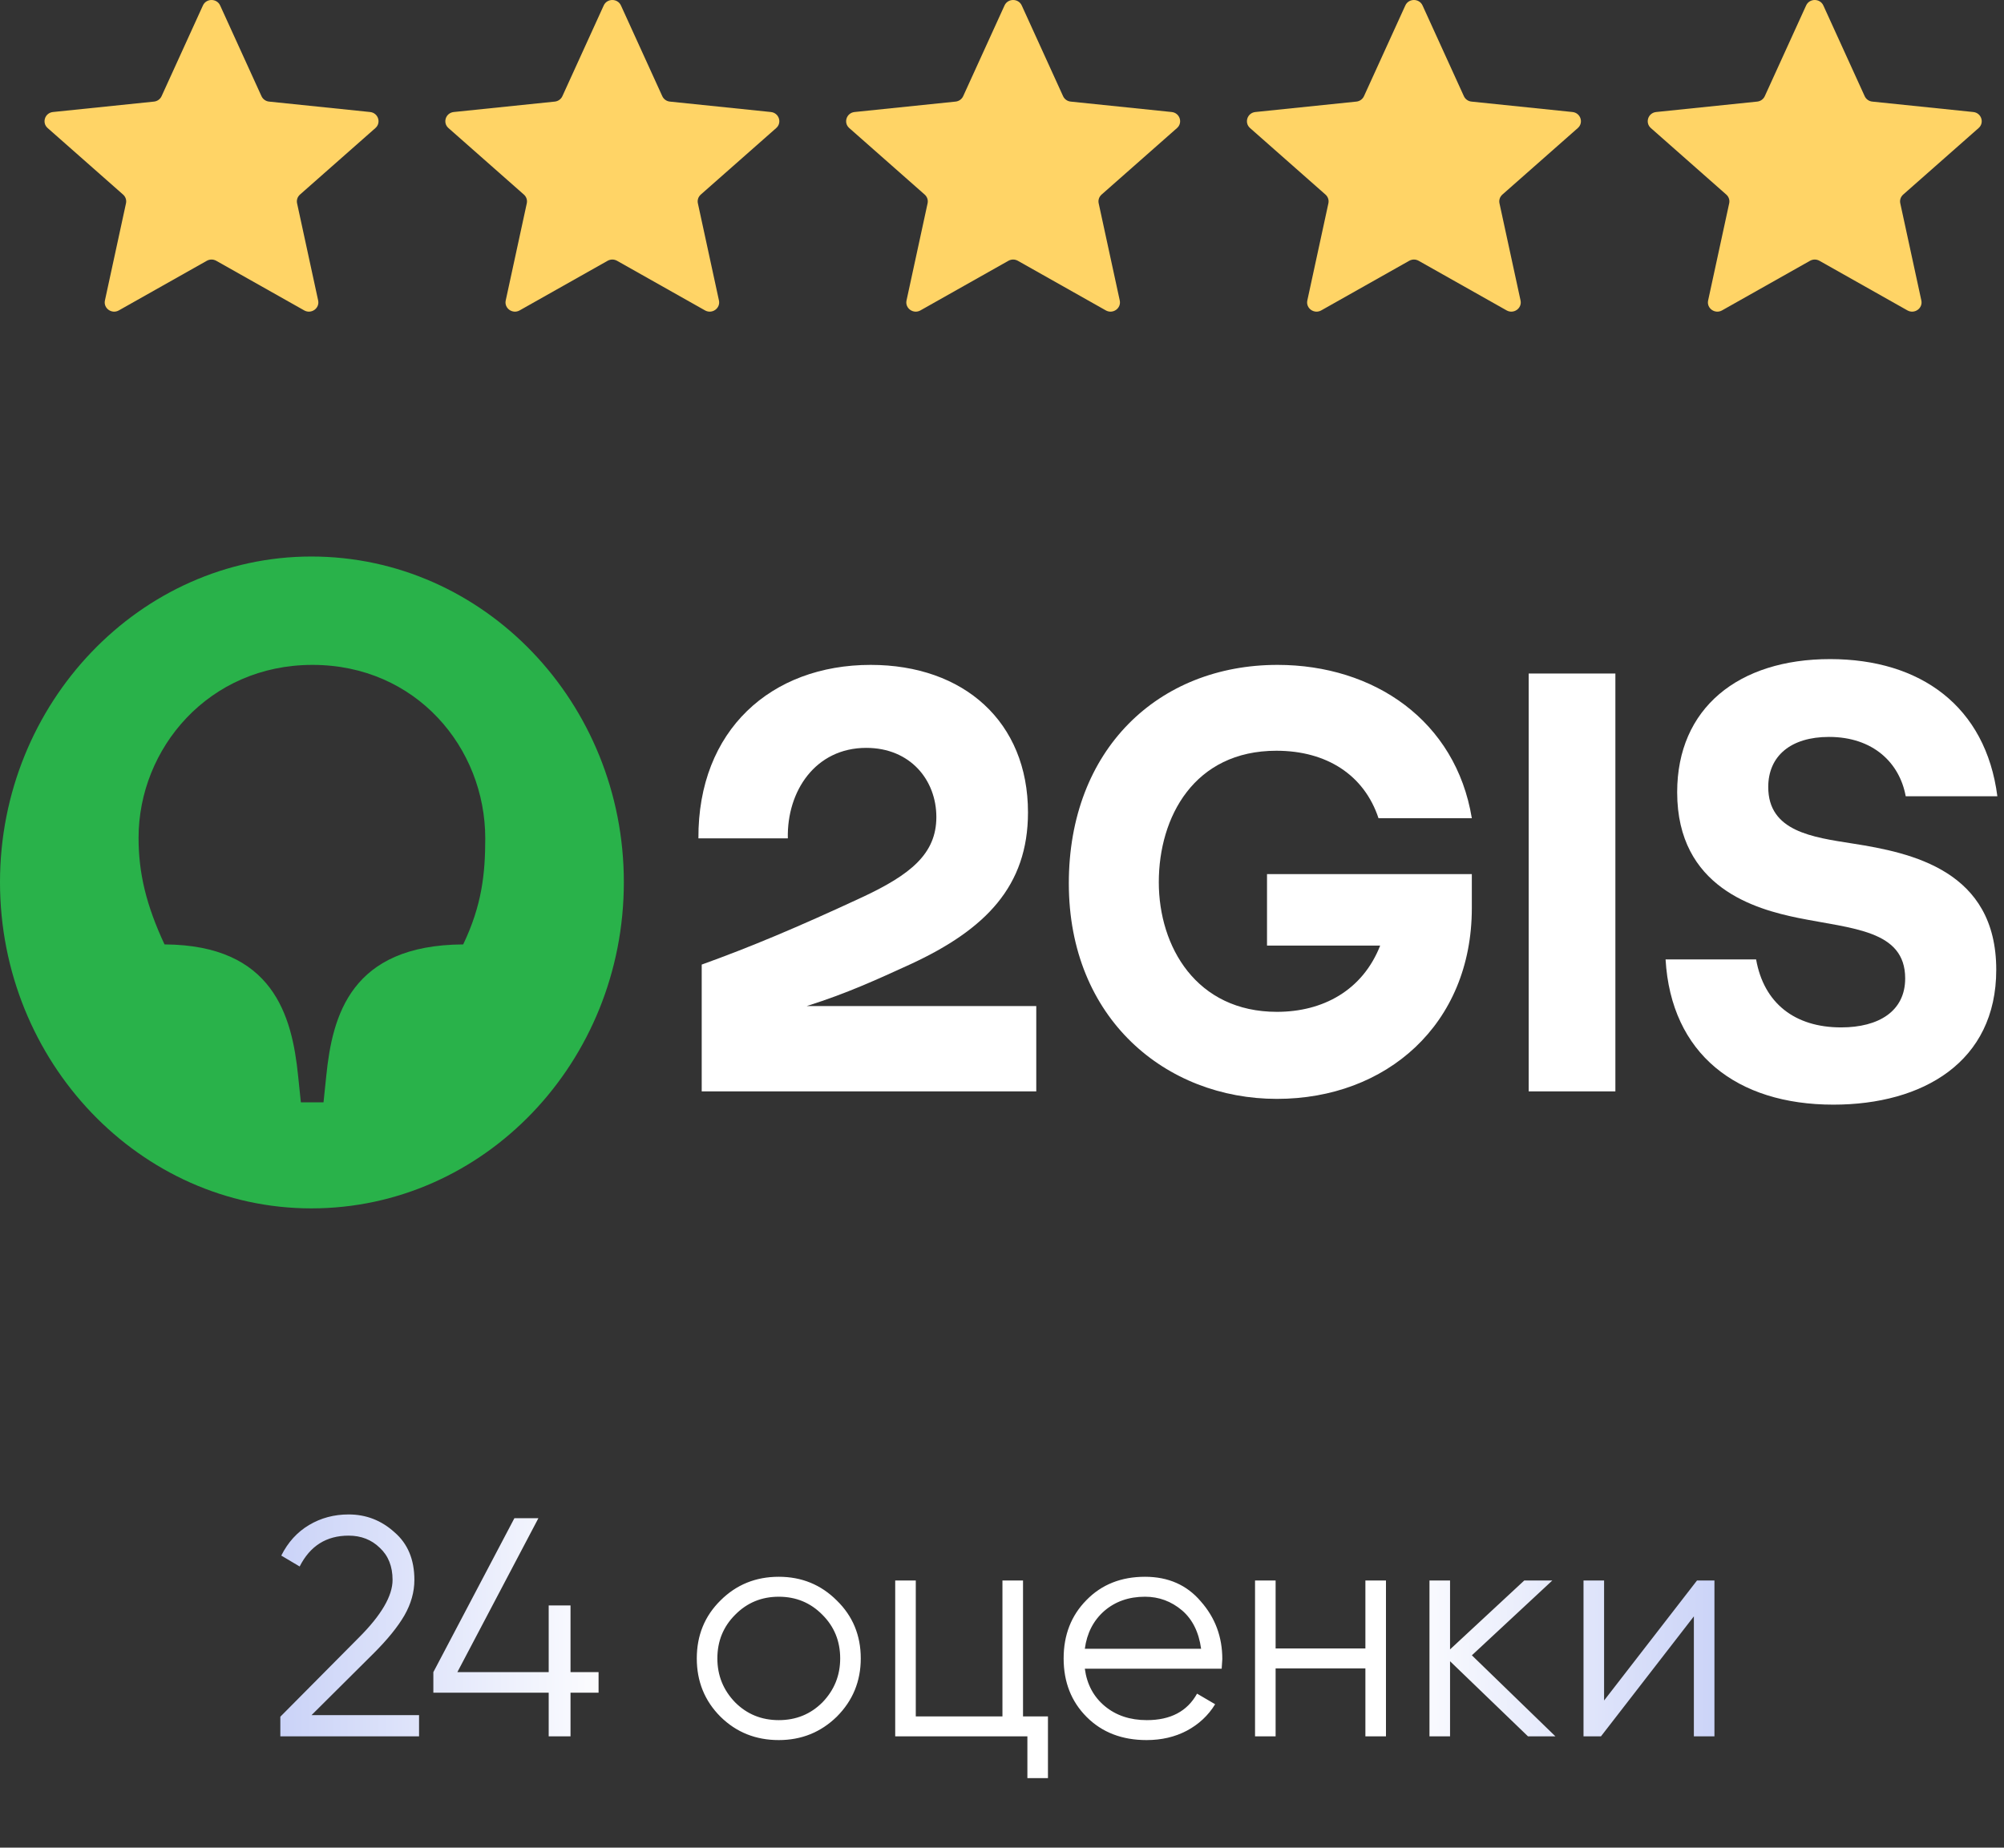<?xml version="1.0" encoding="UTF-8"?> <svg xmlns="http://www.w3.org/2000/svg" width="90" height="83" viewBox="0 0 90 83" fill="none"><rect x="0" y="0" width="90" height="83" fill="#333333" stroke="none"/><path d="M18.82 78H12.59V77.118L16.118 73.562C17.126 72.554 17.63 71.691 17.63 70.972C17.63 70.365 17.439 69.885 17.056 69.53C16.683 69.166 16.216 68.984 15.656 68.984C14.658 68.984 13.925 69.446 13.458 70.37L12.632 69.88C12.931 69.283 13.346 68.825 13.878 68.508C14.41 68.191 15.003 68.032 15.656 68.032C16.44 68.032 17.126 68.298 17.714 68.83C18.312 69.343 18.61 70.057 18.61 70.972C18.61 71.513 18.461 72.045 18.162 72.568C17.864 73.081 17.406 73.646 16.79 74.262L13.99 77.048H18.82V78ZM25.622 75.116H26.882V76.04H25.622V78H24.642V76.04H19.462V75.116L23.102 68.2H24.18L20.54 75.116H24.642V72.12H25.622V75.116ZM37.579 77.118C36.861 77.818 35.993 78.168 34.975 78.168C33.939 78.168 33.067 77.818 32.357 77.118C31.648 76.409 31.293 75.536 31.293 74.5C31.293 73.464 31.648 72.596 32.357 71.896C33.067 71.187 33.939 70.832 34.975 70.832C36.002 70.832 36.87 71.187 37.579 71.896C38.298 72.596 38.657 73.464 38.657 74.5C38.657 75.527 38.298 76.399 37.579 77.118ZM33.015 76.474C33.547 77.006 34.201 77.272 34.975 77.272C35.75 77.272 36.403 77.006 36.935 76.474C37.467 75.923 37.733 75.265 37.733 74.5C37.733 73.725 37.467 73.072 36.935 72.54C36.403 71.999 35.75 71.728 34.975 71.728C34.201 71.728 33.547 71.999 33.015 72.54C32.483 73.072 32.217 73.725 32.217 74.5C32.217 75.265 32.483 75.923 33.015 76.474ZM45.944 71V77.104H47.064V79.876H46.14V78H40.204V71H41.128V77.104H45.02V71H45.944ZM51.422 70.832C52.467 70.832 53.303 71.201 53.928 71.938C54.572 72.666 54.894 73.529 54.894 74.528C54.894 74.575 54.885 74.719 54.866 74.962H48.72C48.813 75.662 49.112 76.222 49.616 76.642C50.12 77.062 50.75 77.272 51.506 77.272C52.57 77.272 53.321 76.875 53.76 76.082L54.572 76.558C54.264 77.062 53.839 77.459 53.298 77.748C52.766 78.028 52.164 78.168 51.492 78.168C50.391 78.168 49.495 77.823 48.804 77.132C48.113 76.441 47.768 75.564 47.768 74.5C47.768 73.445 48.109 72.573 48.79 71.882C49.471 71.182 50.349 70.832 51.422 70.832ZM51.422 71.728C50.694 71.728 50.083 71.943 49.588 72.372C49.103 72.801 48.813 73.366 48.72 74.066H53.942C53.839 73.319 53.555 72.745 53.088 72.344C52.603 71.933 52.047 71.728 51.422 71.728ZM61.32 74.052V71H62.244V78H61.32V74.948H57.288V78H56.364V71H57.288V74.052H61.32ZM66.102 74.36L69.854 78H68.622L65.122 74.626V78H64.198V71H65.122V74.094L68.454 71H69.714L66.102 74.36ZM72.04 76.39L76.212 71H76.996V78H76.072V72.61L71.9 78H71.116V71H72.04V76.39Z" fill="url(#paint0_linear_29_515)"></path><path d="M9.113 0.246C9.262 -0.082 9.738 -0.082 9.887 0.246L11.743 4.32C11.805 4.456 11.936 4.549 12.086 4.564L16.62 5.032C16.985 5.07 17.132 5.513 16.859 5.753L13.473 8.74C13.36 8.839 13.31 8.989 13.342 9.134L14.288 13.498C14.364 13.849 13.979 14.123 13.661 13.943L9.712 11.715C9.581 11.641 9.419 11.641 9.288 11.715L5.339 13.943C5.021 14.123 4.636 13.849 4.712 13.498L5.658 9.134C5.69 8.989 5.64 8.839 5.527 8.74L2.141 5.753C1.868 5.513 2.015 5.07 2.38 5.032L6.914 4.564C7.064 4.549 7.195 4.456 7.257 4.32L9.113 0.246Z" fill="#FFD466"></path><path d="M27.113 0.246C27.262 -0.082 27.738 -0.082 27.887 0.246L29.743 4.32C29.805 4.456 29.936 4.549 30.086 4.564L34.62 5.032C34.985 5.07 35.132 5.513 34.859 5.753L31.473 8.74C31.36 8.839 31.31 8.989 31.342 9.134L32.288 13.498C32.364 13.849 31.979 14.123 31.661 13.943L27.712 11.715C27.581 11.641 27.419 11.641 27.288 11.715L23.339 13.943C23.021 14.123 22.636 13.849 22.712 13.498L23.658 9.134C23.69 8.989 23.64 8.839 23.527 8.74L20.141 5.753C19.868 5.513 20.015 5.07 20.38 5.032L24.914 4.564C25.064 4.549 25.195 4.456 25.257 4.32L27.113 0.246Z" fill="#FFD466"></path><path d="M45.113 0.246C45.262 -0.082 45.738 -0.082 45.887 0.246L47.743 4.32C47.805 4.456 47.936 4.549 48.086 4.564L52.62 5.032C52.985 5.07 53.132 5.513 52.859 5.753L49.473 8.74C49.36 8.839 49.31 8.989 49.342 9.134L50.288 13.498C50.364 13.849 49.979 14.123 49.661 13.943L45.712 11.715C45.581 11.641 45.419 11.641 45.288 11.715L41.339 13.943C41.021 14.123 40.636 13.849 40.712 13.498L41.658 9.134C41.69 8.989 41.64 8.839 41.527 8.74L38.141 5.753C37.868 5.513 38.015 5.07 38.38 5.032L42.914 4.564C43.064 4.549 43.195 4.456 43.257 4.32L45.113 0.246Z" fill="#FFD466"></path><path d="M63.113 0.246C63.262 -0.082 63.738 -0.082 63.887 0.246L65.743 4.32C65.805 4.456 65.936 4.549 66.086 4.564L70.62 5.032C70.985 5.07 71.132 5.513 70.859 5.753L67.473 8.74C67.36 8.839 67.31 8.989 67.342 9.134L68.288 13.498C68.364 13.849 67.979 14.123 67.661 13.943L63.712 11.715C63.581 11.641 63.419 11.641 63.288 11.715L59.339 13.943C59.021 14.123 58.636 13.849 58.712 13.498L59.658 9.134C59.69 8.989 59.64 8.839 59.527 8.74L56.141 5.753C55.868 5.513 56.015 5.07 56.38 5.032L60.914 4.564C61.064 4.549 61.195 4.456 61.257 4.32L63.113 0.246Z" fill="#FFD466"></path><path d="M81.113 0.246C81.262 -0.082 81.738 -0.082 81.887 0.246L83.743 4.32C83.805 4.456 83.936 4.549 84.086 4.564L88.62 5.032C88.985 5.07 89.132 5.513 88.859 5.753L85.473 8.74C85.36 8.839 85.31 8.989 85.342 9.134L86.288 13.498C86.364 13.849 85.979 14.123 85.661 13.943L81.712 11.715C81.581 11.641 81.419 11.641 81.288 11.715L77.339 13.943C77.021 14.123 76.636 13.849 76.712 13.498L77.658 9.134C77.69 8.989 77.64 8.839 77.527 8.74L74.141 5.753C73.868 5.513 74.015 5.07 74.38 5.032L78.914 4.564C79.064 4.549 79.195 4.456 79.257 4.32L81.113 0.246Z" fill="#FFD466"></path><path d="M85.586 35.77H89.702C89.181 31.732 86.255 29.608 82.19 29.608C78.073 29.608 75.322 31.809 75.322 35.589C75.322 39.887 78.867 40.845 80.751 41.234C83.181 41.726 85.562 41.777 85.562 43.952C85.562 45.428 84.371 46.153 82.685 46.153C80.603 46.153 79.214 45.066 78.867 43.098H74.801C75.049 47.344 77.999 49.623 82.338 49.623C86.355 49.623 89.652 47.706 89.652 43.564C89.652 39.111 85.859 38.308 83.206 37.894C81.396 37.609 79.412 37.35 79.412 35.356C79.412 33.958 80.429 33.104 82.14 33.104C84.123 33.104 85.313 34.269 85.586 35.77Z" fill="white"></path><path d="M72.547 30.256H68.654V49.027H72.547V30.256Z" fill="white"></path><path d="M56.902 42.477H61.984C61.191 44.496 59.405 45.454 57.348 45.454C53.728 45.454 52.042 42.529 52.042 39.629C52.042 36.703 53.629 33.725 57.323 33.725C59.579 33.725 61.265 34.813 61.909 36.755H66.1C65.38 32.379 61.711 29.868 57.373 29.868C52.017 29.868 48.001 33.674 48.001 39.68C48.001 45.765 52.364 49.364 57.348 49.364C62.257 49.364 66.1 46.024 66.1 40.794V39.266H56.902V42.477Z" fill="white"></path><path d="M39.101 29.868C34.639 29.868 31.341 32.793 31.366 37.661H35.382C35.333 35.538 36.622 33.596 38.903 33.596C40.886 33.596 42.052 35.046 42.052 36.703C42.052 38.36 40.886 39.292 38.729 40.302C35.779 41.674 33.672 42.554 31.514 43.331V49.027H46.539V45.195H36.225C36.225 45.195 36.259 45.184 36.276 45.179C38.03 44.624 39.348 44.02 40.911 43.305C44.258 41.752 46.167 39.81 46.167 36.496C46.167 32.431 43.291 29.868 39.101 29.868Z" fill="white"></path><path d="M20.802 42.425C15.744 42.451 14.926 45.636 14.653 48.328L14.529 49.519H13.512L13.388 48.328C13.116 45.636 12.273 42.451 7.388 42.425C6.57 40.664 6.223 39.24 6.223 37.635C6.223 33.622 9.372 29.868 14.033 29.868C18.694 29.868 21.793 33.596 21.793 37.661C21.793 39.24 21.645 40.664 20.802 42.425ZM13.983 25C6.298 25 0 31.576 0 39.629C0 47.707 6.298 54.283 13.983 54.283C21.744 54.283 28.017 47.707 28.017 39.629C28.017 31.576 21.744 25 13.983 25Z" fill="#29B24A"></path><defs><linearGradient id="paint0_linear_29_515" x1="12" y1="74" x2="78" y2="74" gradientUnits="userSpaceOnUse"><stop stop-color="#C8D1F7"></stop><stop offset="0.24" stop-color="white"></stop><stop offset="0.764" stop-color="white"></stop><stop offset="1" stop-color="#C8D1F7"></stop></linearGradient></defs></svg> 